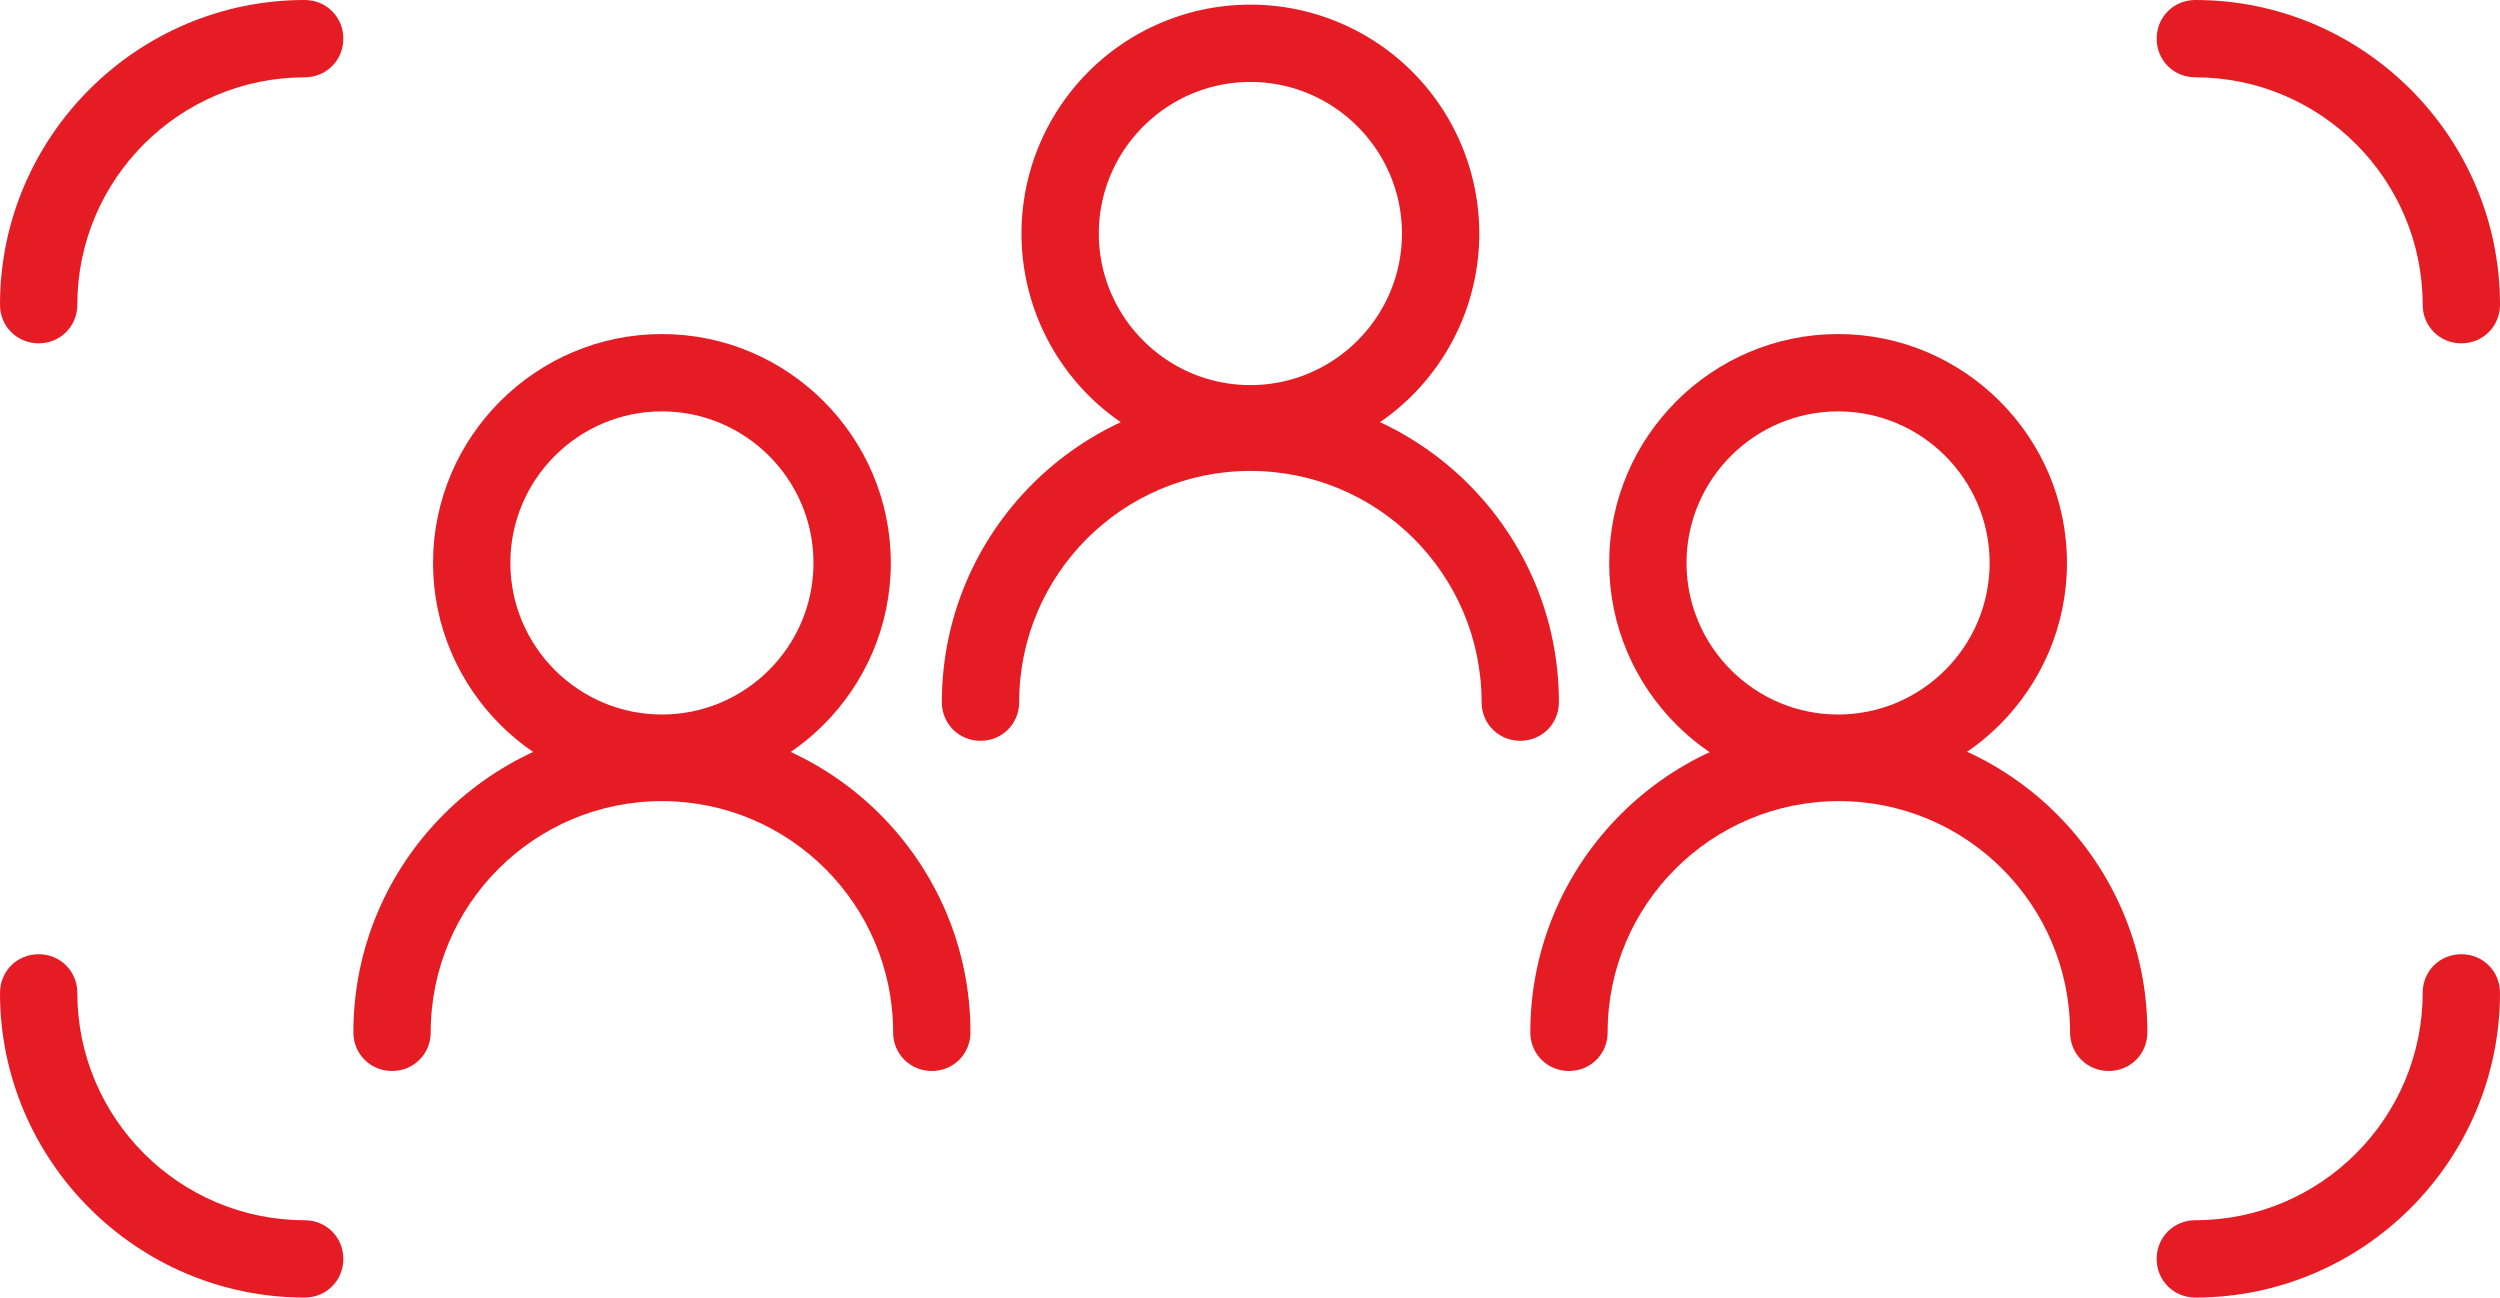<svg id="Calque_1" data-name="Calque 1" version="1.1" width="32.33" height="16.78" xmlns="http://www.w3.org/2000/svg"><defs id="defs4"><style id="style2">.cls-1{fill:#1d1d1b}</style></defs><g id="g14" style="fill:#e51c24;fill-opacity:1"><path class="cls-1" d="M28.39 16.78c-.28 0-.5-.22-.5-.5s.22-.5.5-.5c1.62 0 2.94-1.32 2.94-2.94 0-.28.22-.5.5-.5s.5.22.5.5c0 2.17-1.77 3.94-3.94 3.94z" id="path6" style="fill:#e51c24;fill-opacity:1"/><path class="cls-1" d="M31.83 4.44c-.28 0-.5-.22-.5-.5 0-1.62-1.32-2.94-2.94-2.94-.28 0-.5-.22-.5-.5s.22-.5.5-.5c2.17 0 3.94 1.77 3.94 3.94 0 .28-.22.5-.5.5z" id="path8" style="fill:#e51c24;fill-opacity:1"/><path class="cls-1" d="M.5 4.44c-.28 0-.5-.22-.5-.5C0 1.77 1.77 0 3.94 0c.28 0 .5.22.5.5s-.22.5-.5.5C2.32 1 1 2.32 1 3.94c0 .28-.22.5-.5.5Z" id="path10" style="fill:#e51c24;fill-opacity:1"/><path class="cls-1" d="M3.94 16.78C1.77 16.78 0 15.01 0 12.84c0-.28.22-.5.5-.5s.5.22.5.5c0 1.62 1.32 2.94 2.94 2.94.28 0 .5.22.5.5s-.22.5-.5.5z" id="path12" style="fill:#e51c24;fill-opacity:1"/></g><g id="g34" style="fill:#e51c24;fill-opacity:1"><g id="g20" style="fill:#e51c24;fill-opacity:1"><path class="cls-1" d="M8.56 10.24c-1.63 0-2.96-1.33-2.96-2.96s1.33-2.96 2.96-2.96 2.96 1.33 2.96 2.96-1.33 2.96-2.96 2.96zm0-4.92c-1.08 0-1.96.88-1.96 1.96s.88 1.96 1.96 1.96 1.96-.88 1.96-1.96-.88-1.96-1.96-1.96z" id="path16" style="fill:#e51c24;fill-opacity:1"/><path class="cls-1" d="M12.05 13.85c-.28 0-.5-.22-.5-.5 0-1.65-1.34-2.99-2.99-2.99-1.65 0-2.99 1.34-2.99 2.99 0 .28-.22.5-.5.5s-.5-.22-.5-.5c0-2.2 1.79-3.99 3.99-3.99s3.99 1.79 3.99 3.99c0 .28-.22.5-.5.5z" id="path18" style="fill:#e51c24;fill-opacity:1"/></g><g id="g26" style="fill:#e51c24;fill-opacity:1"><path class="cls-1" d="M23.77 10.24c-1.63 0-2.96-1.33-2.96-2.96s1.33-2.96 2.96-2.96 2.96 1.33 2.96 2.96-1.33 2.96-2.96 2.96zm0-4.92c-1.08 0-1.96.88-1.96 1.96s.88 1.96 1.96 1.96 1.96-.88 1.96-1.96-.88-1.96-1.96-1.96z" id="path22" style="fill:#e51c24;fill-opacity:1"/><path class="cls-1" d="M27.27 13.85c-.28 0-.5-.22-.5-.5 0-1.65-1.34-2.99-2.99-2.99-1.65 0-2.99 1.34-2.99 2.99 0 .28-.22.5-.5.5s-.5-.22-.5-.5c0-2.2 1.79-3.99 3.99-3.99s3.99 1.79 3.99 3.99c0 .28-.22.5-.5.5z" id="path24" style="fill:#e51c24;fill-opacity:1"/></g><g id="g32" style="fill:#e51c24;fill-opacity:1"><path class="cls-1" d="M16.17 5.98a2.96 2.96 0 1 1 0-5.92 2.96 2.96 0 0 1 0 5.92zm0-4.92c-1.08 0-1.96.88-1.96 1.96s.88 1.96 1.96 1.96 1.96-.88 1.96-1.96-.88-1.96-1.96-1.96z" id="path28" style="fill:#e51c24;fill-opacity:1"/><path class="cls-1" d="M19.66 9.58c-.28 0-.5-.22-.5-.5 0-1.65-1.34-2.99-2.99-2.99-1.65 0-2.99 1.34-2.99 2.99 0 .28-.22.5-.5.5s-.5-.22-.5-.5c0-2.2 1.79-3.99 3.99-3.99s3.99 1.79 3.99 3.99c0 .28-.22.5-.5.5z" id="path30" style="fill:#e51c24;fill-opacity:1"/></g></g></svg>